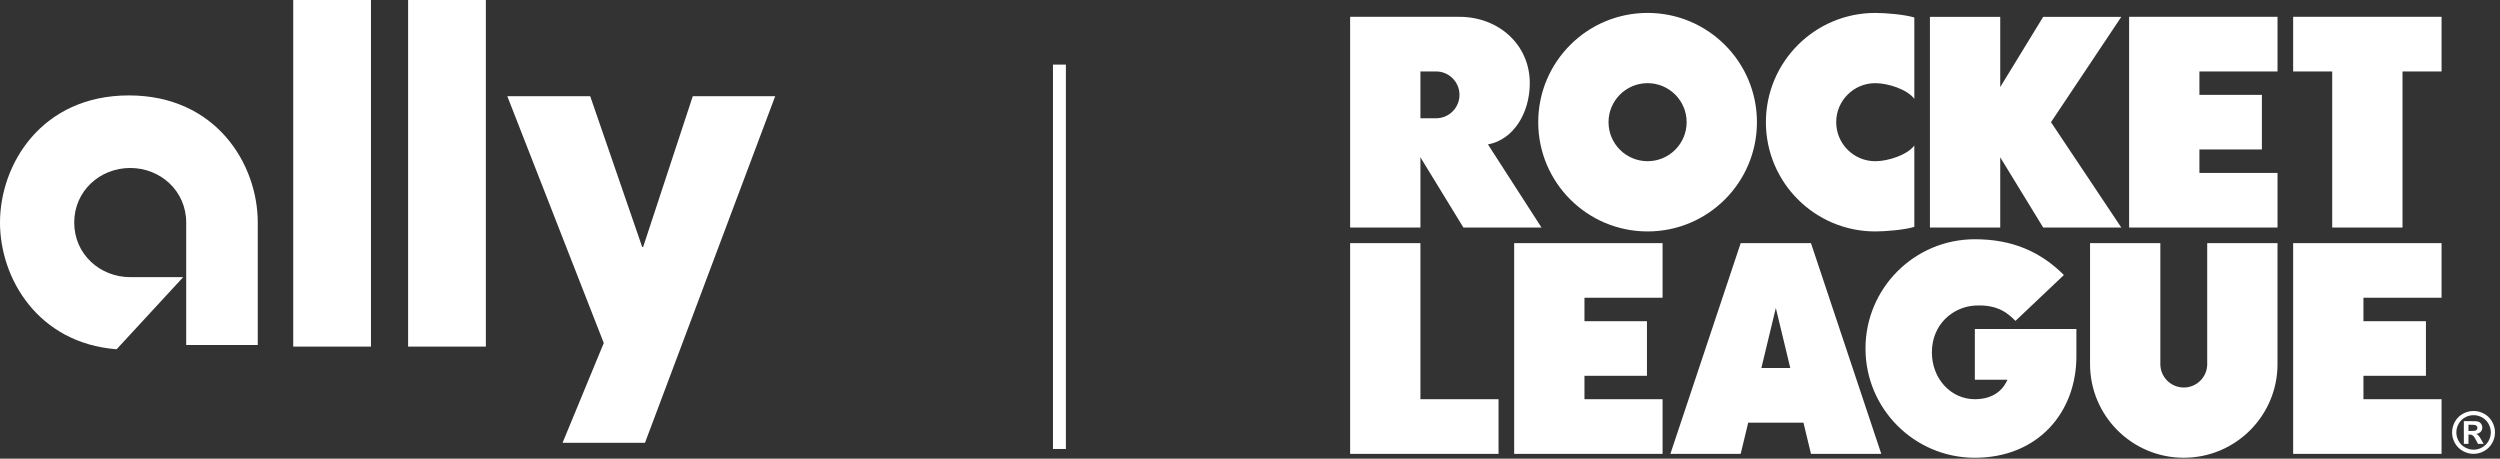 <svg width="387" height="71" viewBox="0 0 387 71" fill="none" xmlns="http://www.w3.org/2000/svg">
<rect x="0" y="0" width="387" height="71" fill="#333333" stroke="none"/>
<path d="M164 10V69.5" stroke="white" stroke-width="2"/>
<g clip-path="url(#clip0_176_1328)">
<path d="M45.391 0H57.425V53.653H45.391V0Z" fill="white"/>
<path d="M63.176 0H75.21V53.653H63.176V0Z" fill="white"/>
<path d="M120 14.89L99.845 68.542H87.085L93.465 53.099L78.529 14.89H91.364L99.412 38.236H99.557L107.242 14.89H120.002H120Z" fill="white"/>
<path d="M39.902 34.453C39.902 25.379 33.43 14.77 19.951 14.77C6.473 14.77 0 25.379 0 34.453C0 43.091 5.865 53.118 18.052 54.065L28.356 42.902H20.157C15.464 42.902 11.489 39.341 11.489 34.453C11.489 29.564 15.464 26.003 20.157 26.003C24.85 26.003 28.825 29.564 28.825 34.453C28.825 38.994 28.825 49.32 28.825 53.401H39.902C39.902 48.376 39.902 38.805 39.902 34.453Z" fill="white"/>
</g>
<path d="M219.882 61.799H231.973V70.256H209V37.638H219.882V61.799ZM238.118 18.913C238.118 9.572 245.697 2 255.046 2C264.395 2 271.974 9.572 271.974 18.913C271.974 28.254 264.395 35.826 255.046 35.826C245.697 35.826 238.118 28.254 238.118 18.913ZM249 18.913C249 22.249 251.707 24.953 255.046 24.953C258.385 24.953 261.092 22.249 261.092 18.913C261.092 15.577 258.385 12.873 255.046 12.873C251.707 12.873 249 15.577 249 18.913ZM309.636 24.35L316.287 35.222H328.378L317.495 18.914L328.378 2.606H316.287L309.636 13.478V2.606H298.754V35.223H309.636V24.35ZM290.29 35.826C291.971 35.826 294.803 35.578 296.336 35.122V22.527C295.233 23.998 292.271 24.955 290.29 24.955C286.951 24.955 284.244 22.25 284.244 18.914C284.244 15.578 286.951 12.873 290.29 12.873C292.271 12.873 295.233 13.83 296.336 15.301V2.706C294.803 2.25 291.971 2.002 290.29 2.002C280.94 2.002 273.361 9.574 273.361 18.915C273.361 28.254 280.94 35.826 290.29 35.826ZM219.882 35.222H209V2.605H225.928C231.939 2.605 236.811 6.868 236.811 12.873C236.811 17.444 234.336 21.607 230.337 22.359L238.625 35.222H226.534L219.883 24.35V35.222H219.882ZM219.882 18.309H222.301C224.304 18.309 225.928 16.686 225.928 14.685C225.928 12.683 224.304 11.06 222.301 11.06H219.882V18.309ZM329.587 35.222H352.56V26.766H340.469V23.141H350.142V14.685H340.469V11.06H352.56V2.604H329.587V35.222ZM384.058 68.003L384.473 68.713H383.589L383.294 68.142C383.095 67.758 382.93 67.516 382.799 67.416C382.67 67.317 382.504 67.266 382.306 67.266H382.119V68.713H381.403V65.192H382.119C382.789 65.192 383.166 65.195 383.247 65.201C383.483 65.221 383.668 65.268 383.8 65.342C383.931 65.416 384.042 65.528 384.13 65.68C384.217 65.832 384.262 66 384.262 66.185C384.262 66.439 384.178 66.656 384.012 66.837C383.847 67.017 383.614 67.13 383.313 67.172C383.419 67.213 383.501 67.256 383.56 67.304C383.619 67.352 383.697 67.442 383.798 67.575C383.824 67.609 383.911 67.752 384.058 68.003ZM383.416 66.498C383.474 66.419 383.503 66.327 383.503 66.227C383.503 66.129 383.475 66.042 383.419 65.965C383.362 65.888 383.282 65.833 383.178 65.801C383.073 65.767 382.818 65.751 382.41 65.751H382.119V66.712H382.41C382.824 66.712 383.08 66.696 383.18 66.665C383.28 66.632 383.358 66.577 383.416 66.498ZM354.979 11.061H361.025V35.222H371.907V11.061H377.953V2.605H354.98V11.061H354.979ZM341.678 56.363C341.678 58.364 340.054 59.987 338.05 59.987C336.047 59.987 334.422 58.364 334.422 56.363V37.638H323.54V56.363C323.54 64.368 330.036 70.859 338.049 70.859C346.062 70.859 352.558 64.368 352.558 56.363V37.638H341.676V56.363H341.678ZM305.706 58.779H310.755C310.29 59.886 309.006 61.798 305.706 61.798C301.978 61.798 299.056 58.602 299.056 54.55C299.056 50.146 302.374 47.498 305.706 47.302C309.346 47.089 310.898 48.583 311.992 49.676L319.491 42.572C315.876 38.96 311.501 37.035 305.707 37.035C296.358 37.035 288.779 44.607 288.779 53.948C288.779 63.288 296.358 70.861 305.707 70.861C315.431 70.861 321.426 63.889 321.426 55.156V50.928H305.707V58.779H305.706ZM354.979 70.255H377.952V61.798H365.861V58.174H375.534V49.717H365.861V46.093H377.952V37.636H354.979V70.255ZM280.339 37.638L291.222 70.256H280.339L279.175 65.424H270.622L269.458 70.256H258.575L269.458 37.638H280.339ZM277.137 56.966L274.898 47.674L272.66 56.966H277.137ZM234.393 70.255H257.366V61.798H245.275V58.174H254.948V49.717H245.275V46.093H257.366V37.636H234.393V70.255ZM386.226 66.937C386.226 67.515 386.079 68.066 385.785 68.59C385.491 69.113 385.083 69.522 384.558 69.815C384.033 70.108 383.483 70.255 382.904 70.255C382.326 70.255 381.774 70.108 381.25 69.815C380.725 69.522 380.316 69.113 380.022 68.59C379.729 68.066 379.582 67.515 379.582 66.937C379.582 66.357 379.732 65.801 380.03 65.27C380.331 64.738 380.741 64.331 381.264 64.046C381.788 63.761 382.333 63.62 382.903 63.62C383.473 63.62 384.019 63.761 384.541 64.046C385.065 64.331 385.475 64.738 385.775 65.27C386.075 65.801 386.226 66.357 386.226 66.937ZM385.58 66.937C385.58 66.469 385.459 66.022 385.217 65.594C384.975 65.166 384.645 64.839 384.225 64.61C383.803 64.382 383.365 64.268 382.909 64.268C382.453 64.268 382.014 64.382 381.595 64.61C381.176 64.838 380.846 65.166 380.603 65.594C380.362 66.022 380.241 66.469 380.241 66.937C380.241 67.402 380.359 67.846 380.594 68.267C380.83 68.689 381.159 69.018 381.581 69.255C382.003 69.492 382.446 69.611 382.907 69.611C383.372 69.611 383.815 69.492 384.235 69.255C384.657 69.018 384.985 68.689 385.222 68.267C385.461 67.846 385.58 67.402 385.58 66.937Z" fill="white"/>
<defs>
<clipPath id="clip0_176_1328">
<rect width="120" height="68.542" fill="white"/>
</clipPath>
</defs>
</svg>
